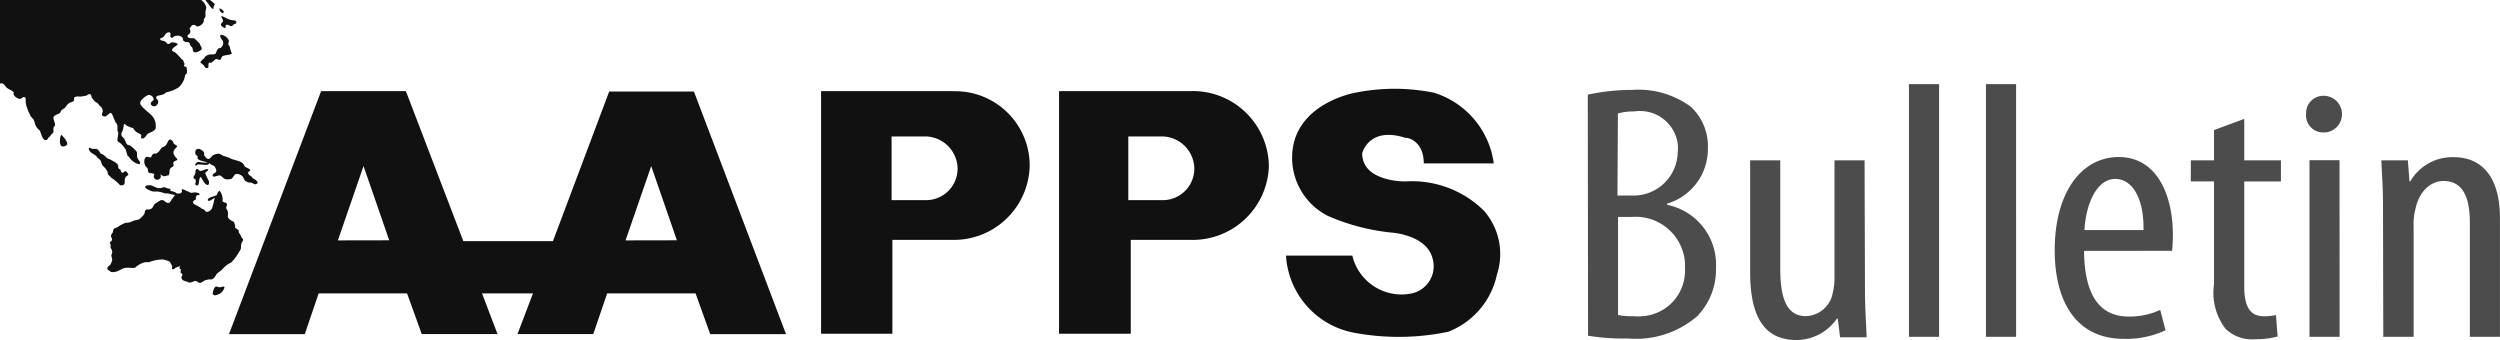 <svg id="그룹_679" data-name="그룹 679" xmlns="http://www.w3.org/2000/svg" xmlns:xlink="http://www.w3.org/1999/xlink" width="105" height="14.28" viewBox="0 0 105 14.28">
  <defs>
    <clipPath id="clip-path">
      <rect id="사각형_268" data-name="사각형 268" width="105" height="14.28" fill="none"/>
    </clipPath>
  </defs>
  <g id="그룹_678" data-name="그룹 678" transform="translate(0 0)" clip-path="url(#clip-path)">
    <path id="패스_998" data-name="패스 998" d="M112.808,15h1.266V10.326a2.368,2.368,0,0,1,.068-.656c.155-.8.67-1.214,1.181-1.214.925,0,1.113.87,1.113,1.773V15H117.7V10.015c0-1.8-.819-2.559-1.936-2.559a2.036,2.036,0,0,0-1.831,1.017H113.9l-.068-.886h-1.113c.018.59.069,1.05.069,1.92L112.8,15Zm-2.513-8.581a.771.771,0,0,0,0-1.542.728.728,0,0,0-.738.72q0,.025,0,.051a.717.717,0,0,0,.669.768c.022,0,.044,0,.066,0m.67,1.165H109.7V15h1.266Zm-5.271-1.264V7.587h-.975v.886h.975v4.315a2.5,2.5,0,0,0,.479,1.871,1.6,1.6,0,0,0,1.25.443,3.47,3.47,0,0,0,.942-.115l-.069-.9a2.109,2.109,0,0,1-.513.049c-.462,0-.819-.246-.819-1.231V8.476h1.54V7.587h-1.54V5.847Zm-5.442,4.2c.051-1.017.479-2.149,1.3-2.149.616,0,1.2.656,1.181,2.149Zm3.68.87a6.592,6.592,0,0,0,.034-.672c0-1.673-.67-3.266-2.276-3.266C100.1,7.455,99,8.965,99,11.36c0,2.281.992,3.725,2.892,3.725a3.853,3.853,0,0,0,1.762-.361l-.223-.854a3.055,3.055,0,0,1-1.317.279c-.907,0-1.861-.476-1.882-2.757ZM96.112,15h1.266V4.387H96.112Zm-3.234,0h1.266V4.387H92.878ZM91.016,7.587H89.75v4.889a2.608,2.608,0,0,1-.068.656,1.189,1.189,0,0,1-1.13,1c-.873,0-1.079-.87-1.079-2.019V7.587H86.208v4.692c0,1.838.564,2.856,1.951,2.856a2.072,2.072,0,0,0,1.693-.9h.034l.1.785H91.1c-.017-.557-.069-1.214-.069-2.018l-.017-5.415ZM80.665,9.966h.564a2.078,2.078,0,0,1,2.24,1.884,1.944,1.944,0,0,1,0,.232,1.918,1.918,0,0,1-1.793,2.053,2.06,2.06,0,0,1-.366,0,3.313,3.313,0,0,1-.65-.049V9.965Zm0-4.349a2.293,2.293,0,0,1,.67-.082,1.6,1.6,0,0,1,1.825,1.31,1.456,1.456,0,0,1,.006.4,1.855,1.855,0,0,1-1.884,1.822h-.646l.018-3.446ZM79.4,14.954a9.017,9.017,0,0,0,1.66.115,3.941,3.941,0,0,0,2.927-.936,2.827,2.827,0,0,0,.787-2.034,2.561,2.561,0,0,0-2.054-2.642V9.407a2.389,2.389,0,0,0,1.713-2.3,2.27,2.27,0,0,0-.718-1.772,3.732,3.732,0,0,0-2.465-.705,8.864,8.864,0,0,0-1.861.2L79.4,14.954Z" transform="translate(-12.702 -0.854)" fill="#4c4c4c"/>
    <path id="패스_999" data-name="패스 999" d="M31.661,14.958h3.183L30.977,4.769H27.418l-2.362,6.283H21.291l-2.412-6.3h-3.56L11.45,14.958h3.183l.582-1.709h3.714l.616,1.706h3.183l-.65-1.706h2.139l-.65,1.706H26.75l.582-1.706h3.714ZM16.023,11.021,17.1,7.9l1.079,3.117Zm12.082,0L29.183,7.9l1.078,3.117Z" transform="translate(-1.832 -0.925)" fill="#111"/>
    <path id="패스_1000" data-name="패스 1000" d="M46.632,4.752H41.053V14.941h2.995V11h2.516A3.185,3.185,0,0,0,49.815,7.89v0a3.125,3.125,0,0,0-3.122-3.134h-.06M45.521,9.33H44.015V6.656H45.47A1.373,1.373,0,0,1,46.787,8a1.325,1.325,0,0,1-1.266,1.33" transform="translate(-6.568 -0.925)" fill="#111"/>
    <path id="패스_1001" data-name="패스 1001" d="M58.531,4.752H52.952V14.941h3.012V11h2.515a3.2,3.2,0,0,0,3.286-3.1,3.193,3.193,0,0,0-3.234-3.15M57.367,9.33H55.861V6.656h1.455A1.373,1.373,0,0,1,58.634,8a1.325,1.325,0,0,1-1.267,1.33" transform="translate(-8.472 -0.925)" fill="#111"/>
    <path id="패스_1002" data-name="패스 1002" d="M70.083,7.764h2.944a3.613,3.613,0,0,0-2.516-2.97,8.382,8.382,0,0,0-3.3,0s-2.4.411-2.636,2.412a2.74,2.74,0,0,0,1.472,2.757,8.876,8.876,0,0,0,2.67.705s1.505.082,1.746,1.115A1.166,1.166,0,0,1,69.6,13.22l-.034.008a2.125,2.125,0,0,1-2.481-1.591H64.3a3.507,3.507,0,0,0,2.824,3.232,10.177,10.177,0,0,0,3.987-.033,3.316,3.316,0,0,0,2.05-2.41,2.76,2.76,0,0,0-.547-2.674,4.305,4.305,0,0,0-3.3-1.231S67.5,8.553,67.5,7.338c0,0,.274-1.149,1.831-.643.019-.031.755.084.755,1.069" transform="translate(-10.288 -0.901)" fill="#111"/>
    <path id="패스_1003" data-name="패스 1003" d="M12.172,9c-.034-.115-.188-.115-.188-.23,0-.066.086-.066.086-.115s-.189-.115-.223-.148-.034-.082-.069-.114c-.086-.115-.343-.148-.513-.214a.528.528,0,0,0-.154-.066c-.069-.033-.12-.033-.189-.066s-.119-.082-.188-.082a.586.586,0,0,0-.223.066c-.068.033-.12.18-.223.148-.068,0-.119-.115-.154-.148V7.915c-.034-.065-.189-.18-.275-.147-.085,0-.119.147-.085.23.034.033.085.066.085.082v.082c.069.115.275.115.428.181h-.154c-.076-.007-.15-.019-.223-.033a.162.162,0,0,0-.155.147c.069.033.069-.032.086-.032.189-.033.462.082.513-.066.034.033.069.066.086.066.034.032.086.032.12.065a.32.32,0,0,1,.086.214c0,.066-.155.082-.155.18.034.115.223-.032.308,0,.069,0,.12.115.223.148.086.033.155,0,.24,0,.119-.066.119-.214.239-.214a.332.332,0,0,1,.223.082c.086.065.086.214.188.23.069.066.155.033.24.066.068.033.12.082.188.033.139-.051-.118-.229-.17-.229" transform="translate(-1.561 -1.511)" fill="#111"/>
    <path id="패스_1004" data-name="패스 1004" d="M10.926,14.974c-.086,0-.155-.082-.223.033a.693.693,0,0,0-.069.23c.034.148.24.033.309,0a.457.457,0,0,0,.188-.263c-.018-.066-.119,0-.2,0" transform="translate(-1.701 -2.909)" fill="#111"/>
    <path id="패스_1005" data-name="패스 1005" d="M10.161,3.092c.034.066.086.148.155.115.085,0,0-.181.085-.23.12.066.189-.147.309-.147.034,0,.085.065.119.033.069,0,.069-.115.12-.148.12-.066.308-.033.394-.115a1.6,1.6,0,0,1-.086-.263.21.21,0,0,0-.069-.115,1.106,1.106,0,0,1,.034-.147.4.4,0,0,0-.343-.263c-.086.081.069.213.086.263a.244.244,0,0,1-.119.3c-.034,0-.069,0-.086.033-.069.065-.069.18-.12.214-.086.032-.188,0-.274.032a.276.276,0,0,0-.189.148c-.034.033-.154.115-.154.18.017.017.068.048.137.114" transform="translate(-1.604 -0.353)" fill="#111"/>
    <path id="패스_1006" data-name="패스 1006" d="M11.06.869c.034.082.086.115.069.214-.034.033-.086.066-.086.115s.119.147.188.147c.034-.065-.034-.115.068-.147.069,0,.12.065.189.065.034,0,.086-.082.119-.082.034-.032.069,0,.086-.065,0-.115-.086-.082-.223-.115-.188-.033-.342-.18-.393-.148C11.06.836,11.06.836,11.06.869" transform="translate(-1.767 -0.164)" fill="#111"/>
    <path id="패스_1007" data-name="패스 1007" d="M11.1.642c.155-.082-.069-.18-.12-.214-.034.1.069.18.12.214" transform="translate(-1.756 -0.083)" fill="#111"/>
    <path id="패스_1008" data-name="패스 1008" d="M9.764,9.285c.034.082-.069.18.034.214.154.066.068-.329.188-.345.069.082.155.345.308.329.034-.033.034-.082.034-.148a3.11,3.11,0,0,1-.155-.329c-.034-.065.12-.082.12-.18-.12-.033-.239.082-.343.066-.034,0-.086-.082-.119-.082-.086,0-.069.147-.086.214-.034.065-.069.081-.069.147s.086.032.086.114" transform="translate(-1.548 -1.715)" fill="#111"/>
    <path id="패스_1009" data-name="패스 1009" d="M10.888,11.616c0-.033,0-.082-.034-.082a.489.489,0,0,0-.12-.082v-.082c0-.065-.034-.065-.034-.147-.086-.082-.189-.082-.24-.181-.068-.065,0-.147-.034-.263,0-.065-.068-.115-.068-.18,0-.033.034-.082.034-.115,0-.115-.12-.082-.189-.147a.571.571,0,0,0-.119-.443c-.069.033-.086.082-.12.18a1.848,1.848,0,0,1-.223.082c-.051.016-.155.049-.155.131l.034.033c.086,0,.155-.082.24-.115a.032.032,0,0,0,.034-.031v0c0,.033-.034.066-.034.082a2.736,2.736,0,0,1-.086.345.277.277,0,0,1-.223.18c-.069,0-.086-.082-.155-.115-.034,0-.068-.033-.086-.033a.3.3,0,0,0-.119-.082c-.086-.065-.223-.081-.223-.18,0-.065.068-.082.119-.115v-.1a.11.11,0,0,1,.069-.082c.034,0,.086,0,.086-.033s-.069-.065-.12-.065c-.034-.033-.154,0-.223,0-.034,0-.068,0-.086-.033-.12-.033-.223-.115-.308-.115-.034.033,0,.066,0,.115l-.034.033a.032.032,0,0,0-.034.031v0H8.281c-.069-.082-.188-.082-.274-.115,0-.033.034-.066,0-.082-.12,0-.189-.066-.274-.066-.034,0-.069.033-.12.033-.188.033-.274-.082-.428-.115-.12,0-.239,0-.223.082,0,.066.274.181.343.181h.188a2.015,2.015,0,0,1,.308.082.531.531,0,0,1,.24.032c.068,0,.119.033.188.033-.069.033-.086.115-.155.18-.034.066-.085.148-.119.148-.12.033-.189-.115-.275-.115a.166.166,0,0,0-.119.033c-.069.033-.12.082-.189.115-.068.065-.068.114-.119.18a.224.224,0,0,1-.155.066H7.013c-.068.032-.068.082-.086.18a.954.954,0,0,1-.223.23c-.068.033-.154.033-.239.066a1.054,1.054,0,0,1-.24.082H6.138a1.715,1.715,0,0,0-.342.18c-.034.033-.12.033-.155.082a.152.152,0,0,0-.034.115c-.034.082-.086.115-.086.18,0,.082.069.082.034.18,0,.033-.068.066-.086.082,0,.033.034.066.034.115v.082c0,.066.069.115.069.214,0,.066-.034.082-.034.148s.034.114.034.18a.644.644,0,0,1-.086.214c-.034.033-.12.082-.12.147s.086.082.154.148c.24.033.343-.082.513-.148.155-.065.343,0,.5-.032a.888.888,0,0,1,.428-.23h.155a1.6,1.6,0,0,1,.581-.115,1.344,1.344,0,0,1,.275.082.679.679,0,0,1,.119.214c0,.066-.034.115.034.115s.086-.065.155-.082c.068-.033.119-.033.154-.065a.136.136,0,0,0-.034.114c.069.033.069.082.034.148.034.065.086.065.086.115,0,.065-.068.081-.034.147.034.115.155.115.24.148a.19.19,0,0,0,.12.032c.085,0,.154-.065.223-.065s.12.082.189.082.12-.082.239-.115a.543.543,0,0,1,.223-.033c.12,0,.189-.147.24-.23.068-.066.154-.115.223-.181A1.378,1.378,0,0,1,10.4,13c.068-.032.086-.065.154-.081a1.653,1.653,0,0,0,.223-.263,3.37,3.37,0,0,0,.188-.3c.034-.081,0-.18.034-.23,0-.066.069-.115.069-.181,0-.032-.069-.081-.086-.147-.049-.1-.083-.117-.1-.183" transform="translate(-0.859 -1.881)" fill="#111"/>
    <path id="패스_1010" data-name="패스 1010" d="M7.349,8.492c.034.066,0,.148.069.18.034.033.086,0,.154.033a.122.122,0,0,1,.069.033.139.139,0,0,0,.031.2.153.153,0,0,0,.208-.031.138.138,0,0,0,0-.169c.069.033.12.082.155.082.068,0,.119-.033.188-.033.068-.066.034-.18.068-.263s.12-.082.155-.148c0-.082-.034-.082,0-.147s.155-.066.155-.115c0-.033-.069-.082-.086-.115-.034-.032-.034-.082-.069-.114-.034-.181.086-.214.155-.329-.069-.066-.12-.066-.155-.115,0-.066-.12-.214-.188-.148-.086.082-.086.214-.189.263-.034.033-.086.033-.119.065a.5.5,0,0,0-.086.115.8.8,0,0,1-.12.115c-.069.033-.12,0-.155.033-.068.032-.068.147-.119.147A1.121,1.121,0,0,0,7.315,8c-.12.033-.12.263-.068.345,0,.051.068.082.1.148" transform="translate(-1.154 -1.417)" fill="#111"/>
    <path id="패스_1011" data-name="패스 1011" d="M5.366,8.955a1.9,1.9,0,0,1,.394.329c.069,0,.12,0,.155-.033.068-.066,0-.18.068-.3.034-.066.086-.066.12-.115,0-.033-.086-.147-.12-.147-.068,0-.068.065-.12.065-.068,0-.068-.065-.086-.114-.034-.033-.1-.066-.1-.1V8.462c-.034-.114-.188-.18-.274-.23a.889.889,0,0,0-.189-.082.753.753,0,0,0-.119-.115.336.336,0,0,0-.155-.082c-.051-.082-.119-.2-.188-.2H4.595c-.068,0-.119-.081-.154-.032,0,.18.188.23.308.328.034.033.034.066.069.082a.831.831,0,0,1,.119.115c.034.066.034.115.069.18s.12.115.154.181a.376.376,0,0,1,.086.214c.034.048.09.081.12.13" transform="translate(-0.711 -1.5)" fill="#111"/>
    <path id="패스_1012" data-name="패스 1012" d="M3.046,7.03c-.069.148-.086.492.069.492A.25.25,0,0,0,3.3,7.44c.034-.114-.188-.377-.257-.41" transform="translate(-0.479 -1.369)" fill="#111"/>
    <path id="패스_1013" data-name="패스 1013" d="M.274,3.675c.086.082.239.115.308.214-.069.115.155.263.24.263s.119-.065.188-.082c.086.033.068.082.068.214a.856.856,0,0,0,.069.263.793.793,0,0,0,.086.214.548.548,0,0,0,.154.23c.069.082.069.214.12.3a.508.508,0,0,0,.155.18c.068.115.119.443.274.411.034,0,.068-.033.086-.082l.084-.085c.034-.032.034-.065.069-.082.034-.032.068-.065.068-.081V5.4c0-.065.069-.114.069-.147,0-.115-.069-.214-.069-.329.069-.115.188-.115.274-.18.034-.033.034-.082.069-.115a.523.523,0,0,1,.12-.082c.086-.082.119-.18.223-.23.066-.031.152-.031.186-.114-.034-.181.12-.148.275-.148.068,0,.154-.033.223-.033.034,0,.086-.082.154-.065.069,0,.069.082.086.147a1.709,1.709,0,0,1,.12.148c.034.033.119.065.154.115.034.032.034.065.069.081a.282.282,0,0,1,.12.214c0,.066-.034.082-.034.148s.086.082.12.082c.085,0,.188-.148.239-.148.069,0,.12.181.155.263.034.065.034.082.068.147a.207.207,0,0,1,.069.148v.18c0,.033.034.066.034.082,0,.115-.034.23-.034.329,0,.065.086.082.154.147a1.72,1.72,0,0,1,.188.23c.034.082.034.147.069.23a.11.11,0,0,0,.069.082.727.727,0,0,0,.223.23.449.449,0,0,0,.223.082c.085-.082-.069-.181-.086-.263-.034-.082,0-.18-.034-.263a1.548,1.548,0,0,0-.24-.23c-.034-.033-.086-.033-.154-.066-.069-.066-.069-.147-.12-.23-.034-.066-.086-.082-.12-.148-.034-.115.069-.214.069-.3.034-.115,0-.18.068-.18.034,0,.069.082.12.082a1.211,1.211,0,0,0,.223.082c.034.032.069.114.12.147.068.066.188.082.223.148.03.032-.04.113.03.146.155,0,.188-.181.274-.214.12-.066.24-.082.308-.214.034-.443-.188-.558-.428-.772-.069-.065-.24-.214-.223-.3,0-.115.239-.3.343-.329a.208.208,0,0,1,.223.181c0,.065-.12.082-.12.18,0,.082.086.115.154.115a.2.2,0,0,0,.155-.214c0-.066-.086-.082-.086-.148,0-.115.188-.082.308-.147.034,0,.086-.066.12-.082A1.416,1.416,0,0,0,7.5,3.671a.835.835,0,0,0,.275-.525c.119-.066.068-.18.068-.3-.034-.066-.086-.033-.119-.082,0-.033.034-.065.034-.082-.034-.033-.034-.082-.068-.147,0-.033-.069-.033-.086-.082a3.12,3.12,0,0,0-.223-.23c-.069-.065-.155-.065-.155-.115,0-.114.223-.18.24-.263a.405.405,0,0,0-.24-.064c-.068,0-.086.066-.154.066S7,1.768,6.915,1.735s-.188-.033-.188-.082c0-.065.086-.065.12-.082.068-.065.119-.214.239-.214.155,0,0,.181.12.23.086,0,.086-.082.188-.082a.279.279,0,0,1,.275.082c.034.065,0,.115.068.147.086.066.188,0,.223.082.034.033,0,.066.034.082.034.066.068.066.086.115.034.082,0,.147.086.18s.308-.082.308-.147-.069-.148-.086-.214a3.027,3.027,0,0,0-.24-.23c-.171.017-.274-.016-.274-.082,0-.082.12-.082.12-.18a.234.234,0,0,0-.034-.147c.069-.066.069-.148.188-.148.069,0,.086.066.155.066A.338.338,0,0,0,8.527.962c.034-.033.034-.082.034-.147.034-.066.068-.082.068-.148V.525c0-.082.034-.148.034-.214a.583.583,0,0,0-.12-.23L8.454,0H0V3.511C.017,3.5.034,3.5.068,3.5c.086,0,.155.114.206.18" transform="translate(0 0)" fill="#111"/>
    <path id="패스_1014" data-name="패스 1014" d="M10.354.115c.086.082.12.214.239.263.034-.033,0-.065.034-.114,0-.033.034-.066.034-.082,0-.033-.12-.115-.154-.148C10.491.017,10.474.017,10.474,0h-.206a.682.682,0,0,1,.086.115" transform="translate(-1.643 0)" fill="#111"/>
  </g>
</svg>
